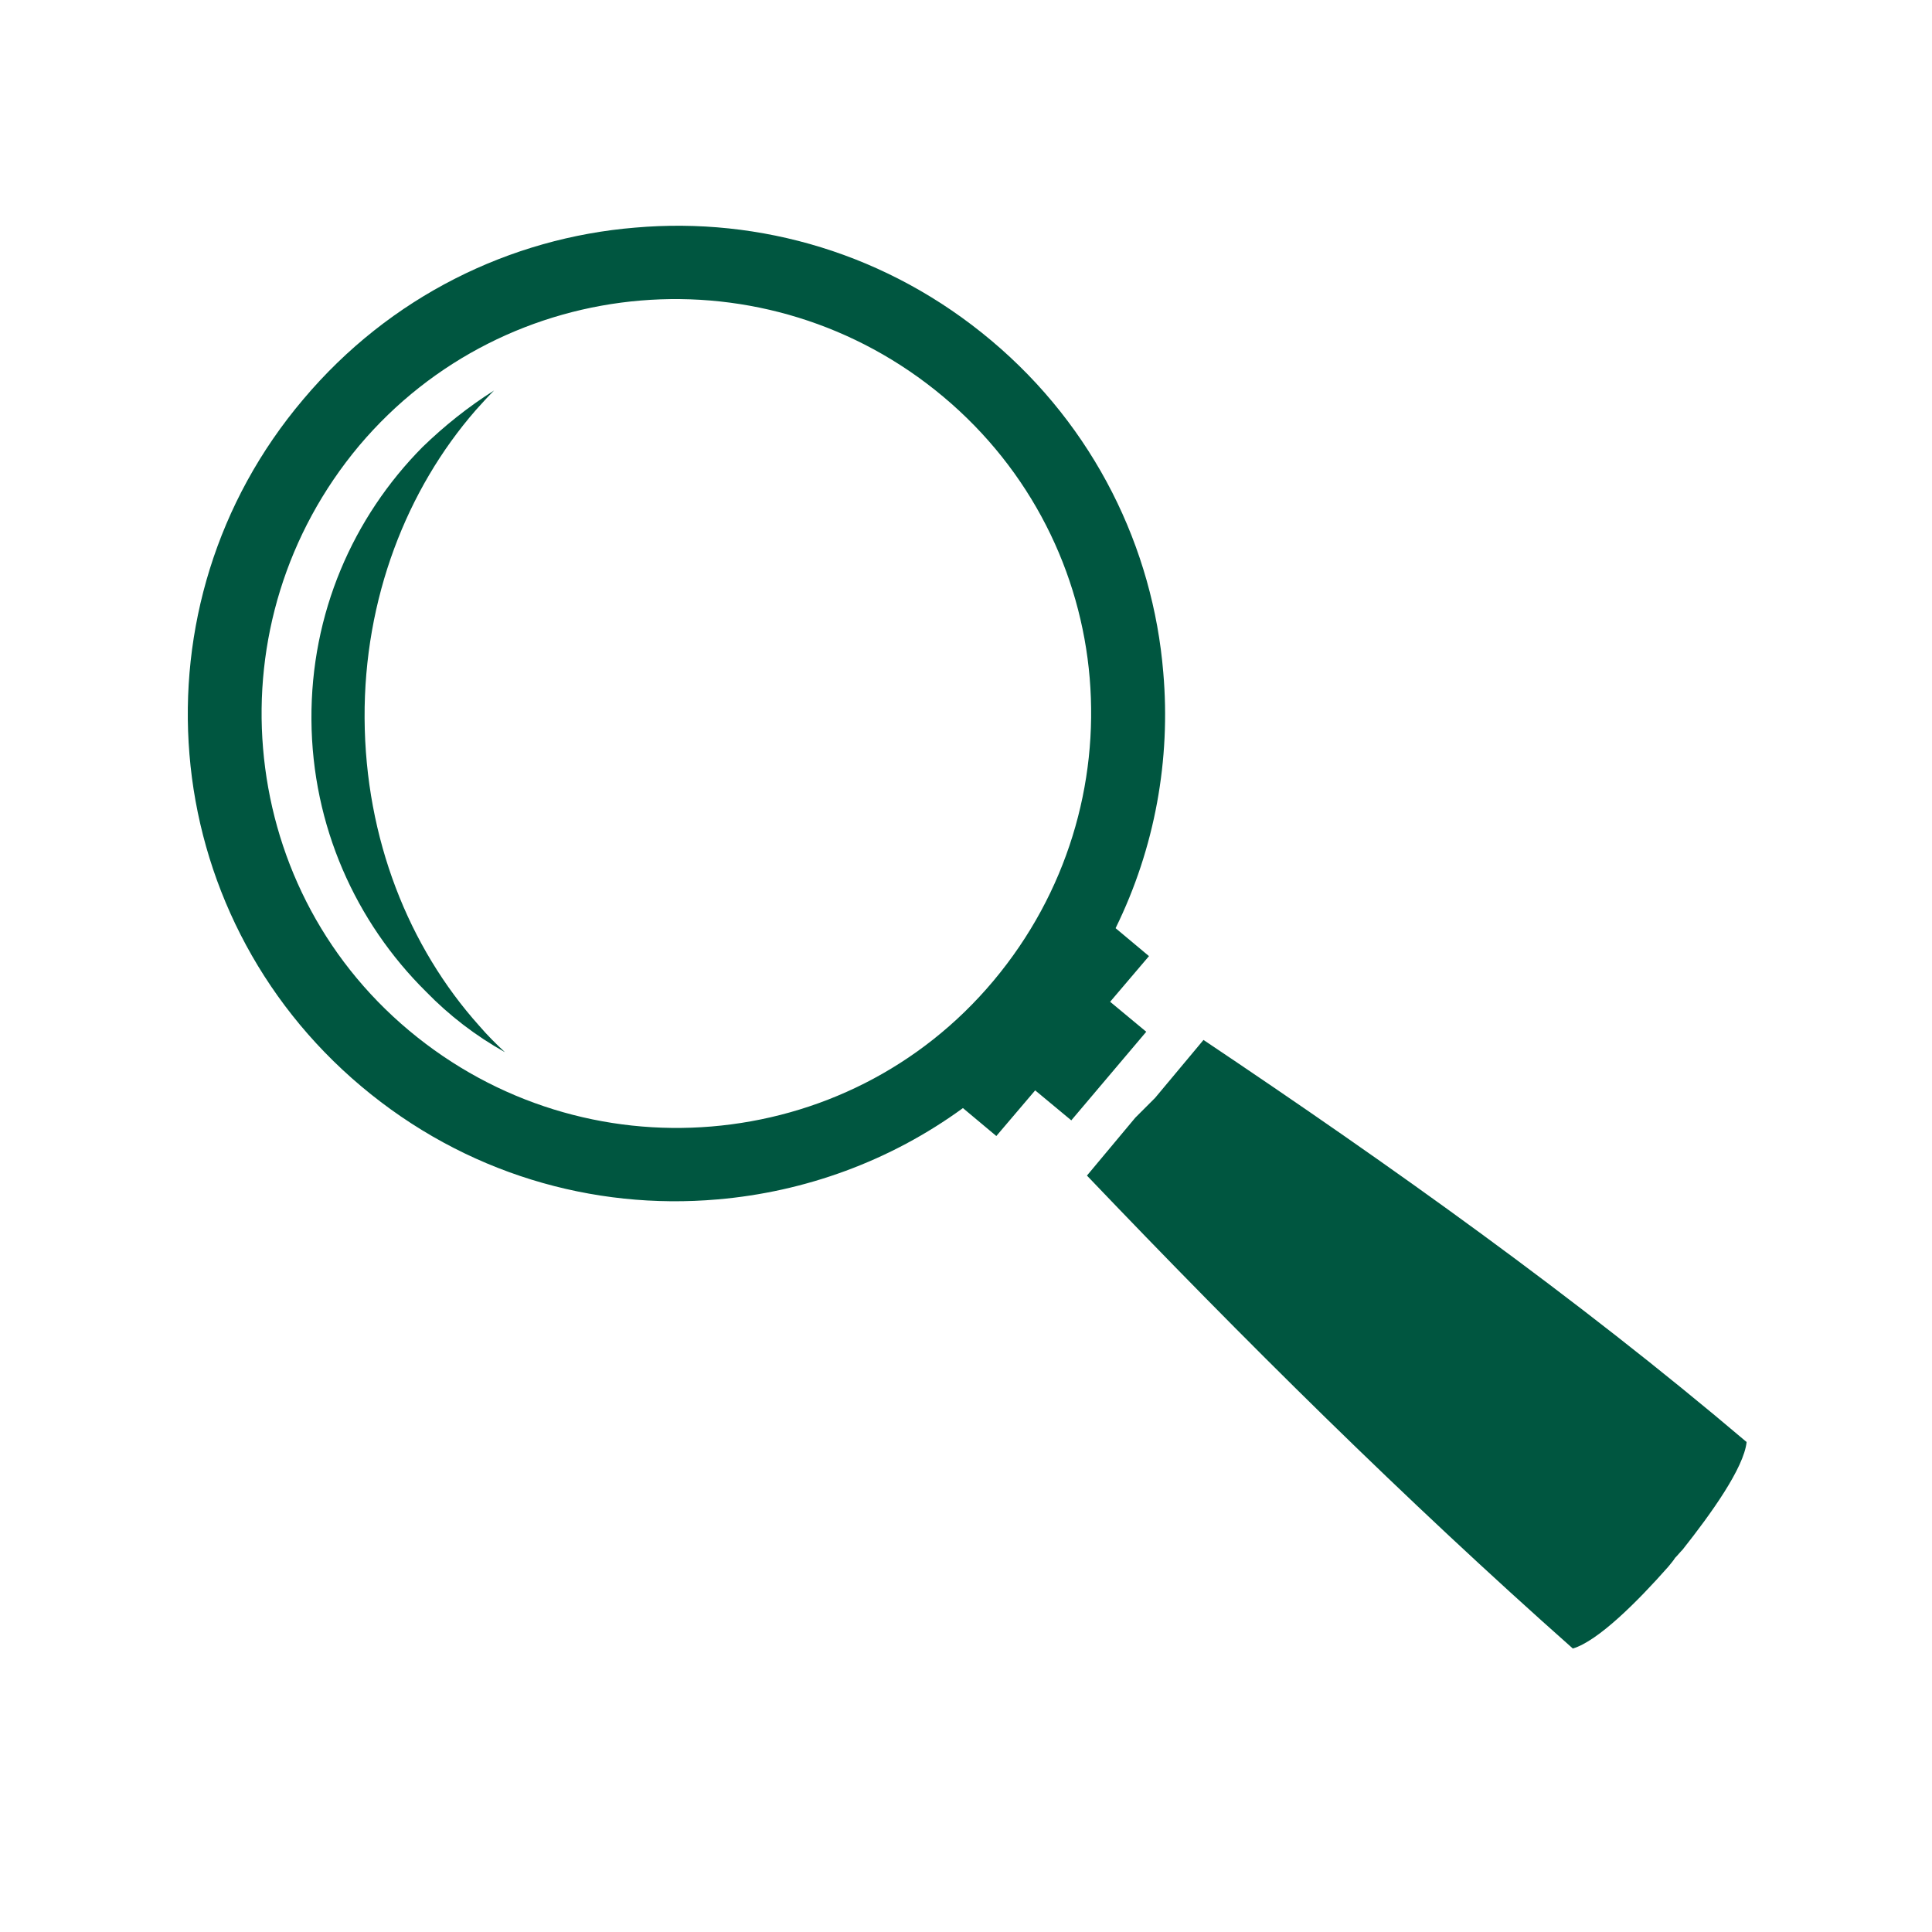 <?xml version="1.0" encoding="utf-8"?>
<!-- Generator: Adobe Illustrator 21.0.2, SVG Export Plug-In . SVG Version: 6.00 Build 0)  -->
<svg version="1.1" id="Layer_1" xmlns="http://www.w3.org/2000/svg" xmlns:xlink="http://www.w3.org/1999/xlink" x="0px" y="0px"
	 viewBox="0 0 283.5 283.5" style="enable-background:new 0 0 283.5 283.5;" xml:space="preserve">
<style type="text/css">
	.st0{fill:none;stroke:#8E2476;stroke-width:13;stroke-miterlimit:10;}
	.st1{fill-rule:evenodd;clip-rule:evenodd;fill:#005640;}
</style>
<g>
	<path class="st0" d="M-1193.8,3837.8h-222.6c-1.1,0-2-0.9-2-2v-141.4c0-1.1,0.9-2,2-2h222.6c1.1,0,2,0.9,2,2v141.4
		C-1191.8,3836.9-1192.7,3837.8-1193.8,3837.8z"/>
	<polyline class="st0" points="-1194,3698.1 -1305.1,3769.2 -1416.2,3698.1 	"/>
</g>
<g>
	<path class="st1" d="M176.6,152.6l-7.1,8.5l-0.1,0.1l-0.1,0.1l-0.1,0.1l-0.1,0.1l-0.1,0.1l-0.1,0.1l-0.1,0.1l-0.1,0.1l-0.1,0.1
		l-0.1,0.1l-0.1,0.1l-0.1,0.1l-0.1,0.1l-0.1,0.1l-0.1,0.1l-0.1,0.1l-0.1,0.1l-0.1,0.1l-0.1,0.1l-0.1,0.1l-0.1,0.1l-0.1,0.1l-0.1,0.1
		l-0.1,0.1l-0.1,0.1l-0.1,0.1l-0.1,0.1l-0.1,0.1l-0.1,0.1l-7.1,8.5c23,24.1,46.6,47.5,71.3,69.4c3.7-1.1,9.5-6.9,14-12l0,0
		c0.3-0.4,0.7-0.8,1-1.3c0.4-0.4,0.7-0.8,1.1-1.2l0,0c4.2-5.3,9-12,9.4-15.8C231.3,190.4,204.2,171.1,176.6,152.6 M44.5,58.6
		c12.7-15.1,30.4-23.7,48.7-25.2c18.3-1.6,37.1,3.8,52.3,16.6c15.1,12.7,23.7,30.4,25.2,48.7c1.1,12.7-1.2,25.7-7,37.5l4.9,4.1
		l-5.7,6.7l5.3,4.4l-11,13l-5.3-4.4l-5.7,6.7l-4.9-4.1c-10.7,7.8-23.2,12.3-36,13.4c-18.3,1.6-37.1-3.8-52.3-16.6
		c-15.1-12.7-23.7-30.4-25.2-48.7C26.3,92.5,31.7,73.7,44.5,58.6 M74.1,154.4c-1.3-1.2-2.6-2.5-3.8-3.9
		C60,139,53.6,123.1,53.5,105.4c-0.1-17.6,6.2-33.6,16.3-45.2c0.9-1,1.8-2,2.7-2.9c-3.8,2.4-7.3,5.2-10.5,8.3
		c-10.2,10.3-16.4,24.4-16.3,40c0.1,15.6,6.5,29.7,16.8,39.9C65.9,149,69.8,152,74.1,154.4 M94,44.1c15.5-1.3,31.5,3.3,44.4,14.1
		C151.3,69,158.6,84,159.9,99.5c1.3,15.5-3.3,31.5-14.1,44.4C135,156.8,120,164,104.4,165.3c-15.5,1.3-31.5-3.3-44.4-14.1
		c-12.9-10.8-20.1-25.8-21.4-41.4c-1.3-15.5,3.3-31.5,14.1-44.4C63.5,52.6,78.5,45.4,94,44.1"/>
</g>
<g>
</g>
<g>
</g>
<g>
</g>
<g>
</g>
<g>
</g>
<g>
</g>
</svg>

